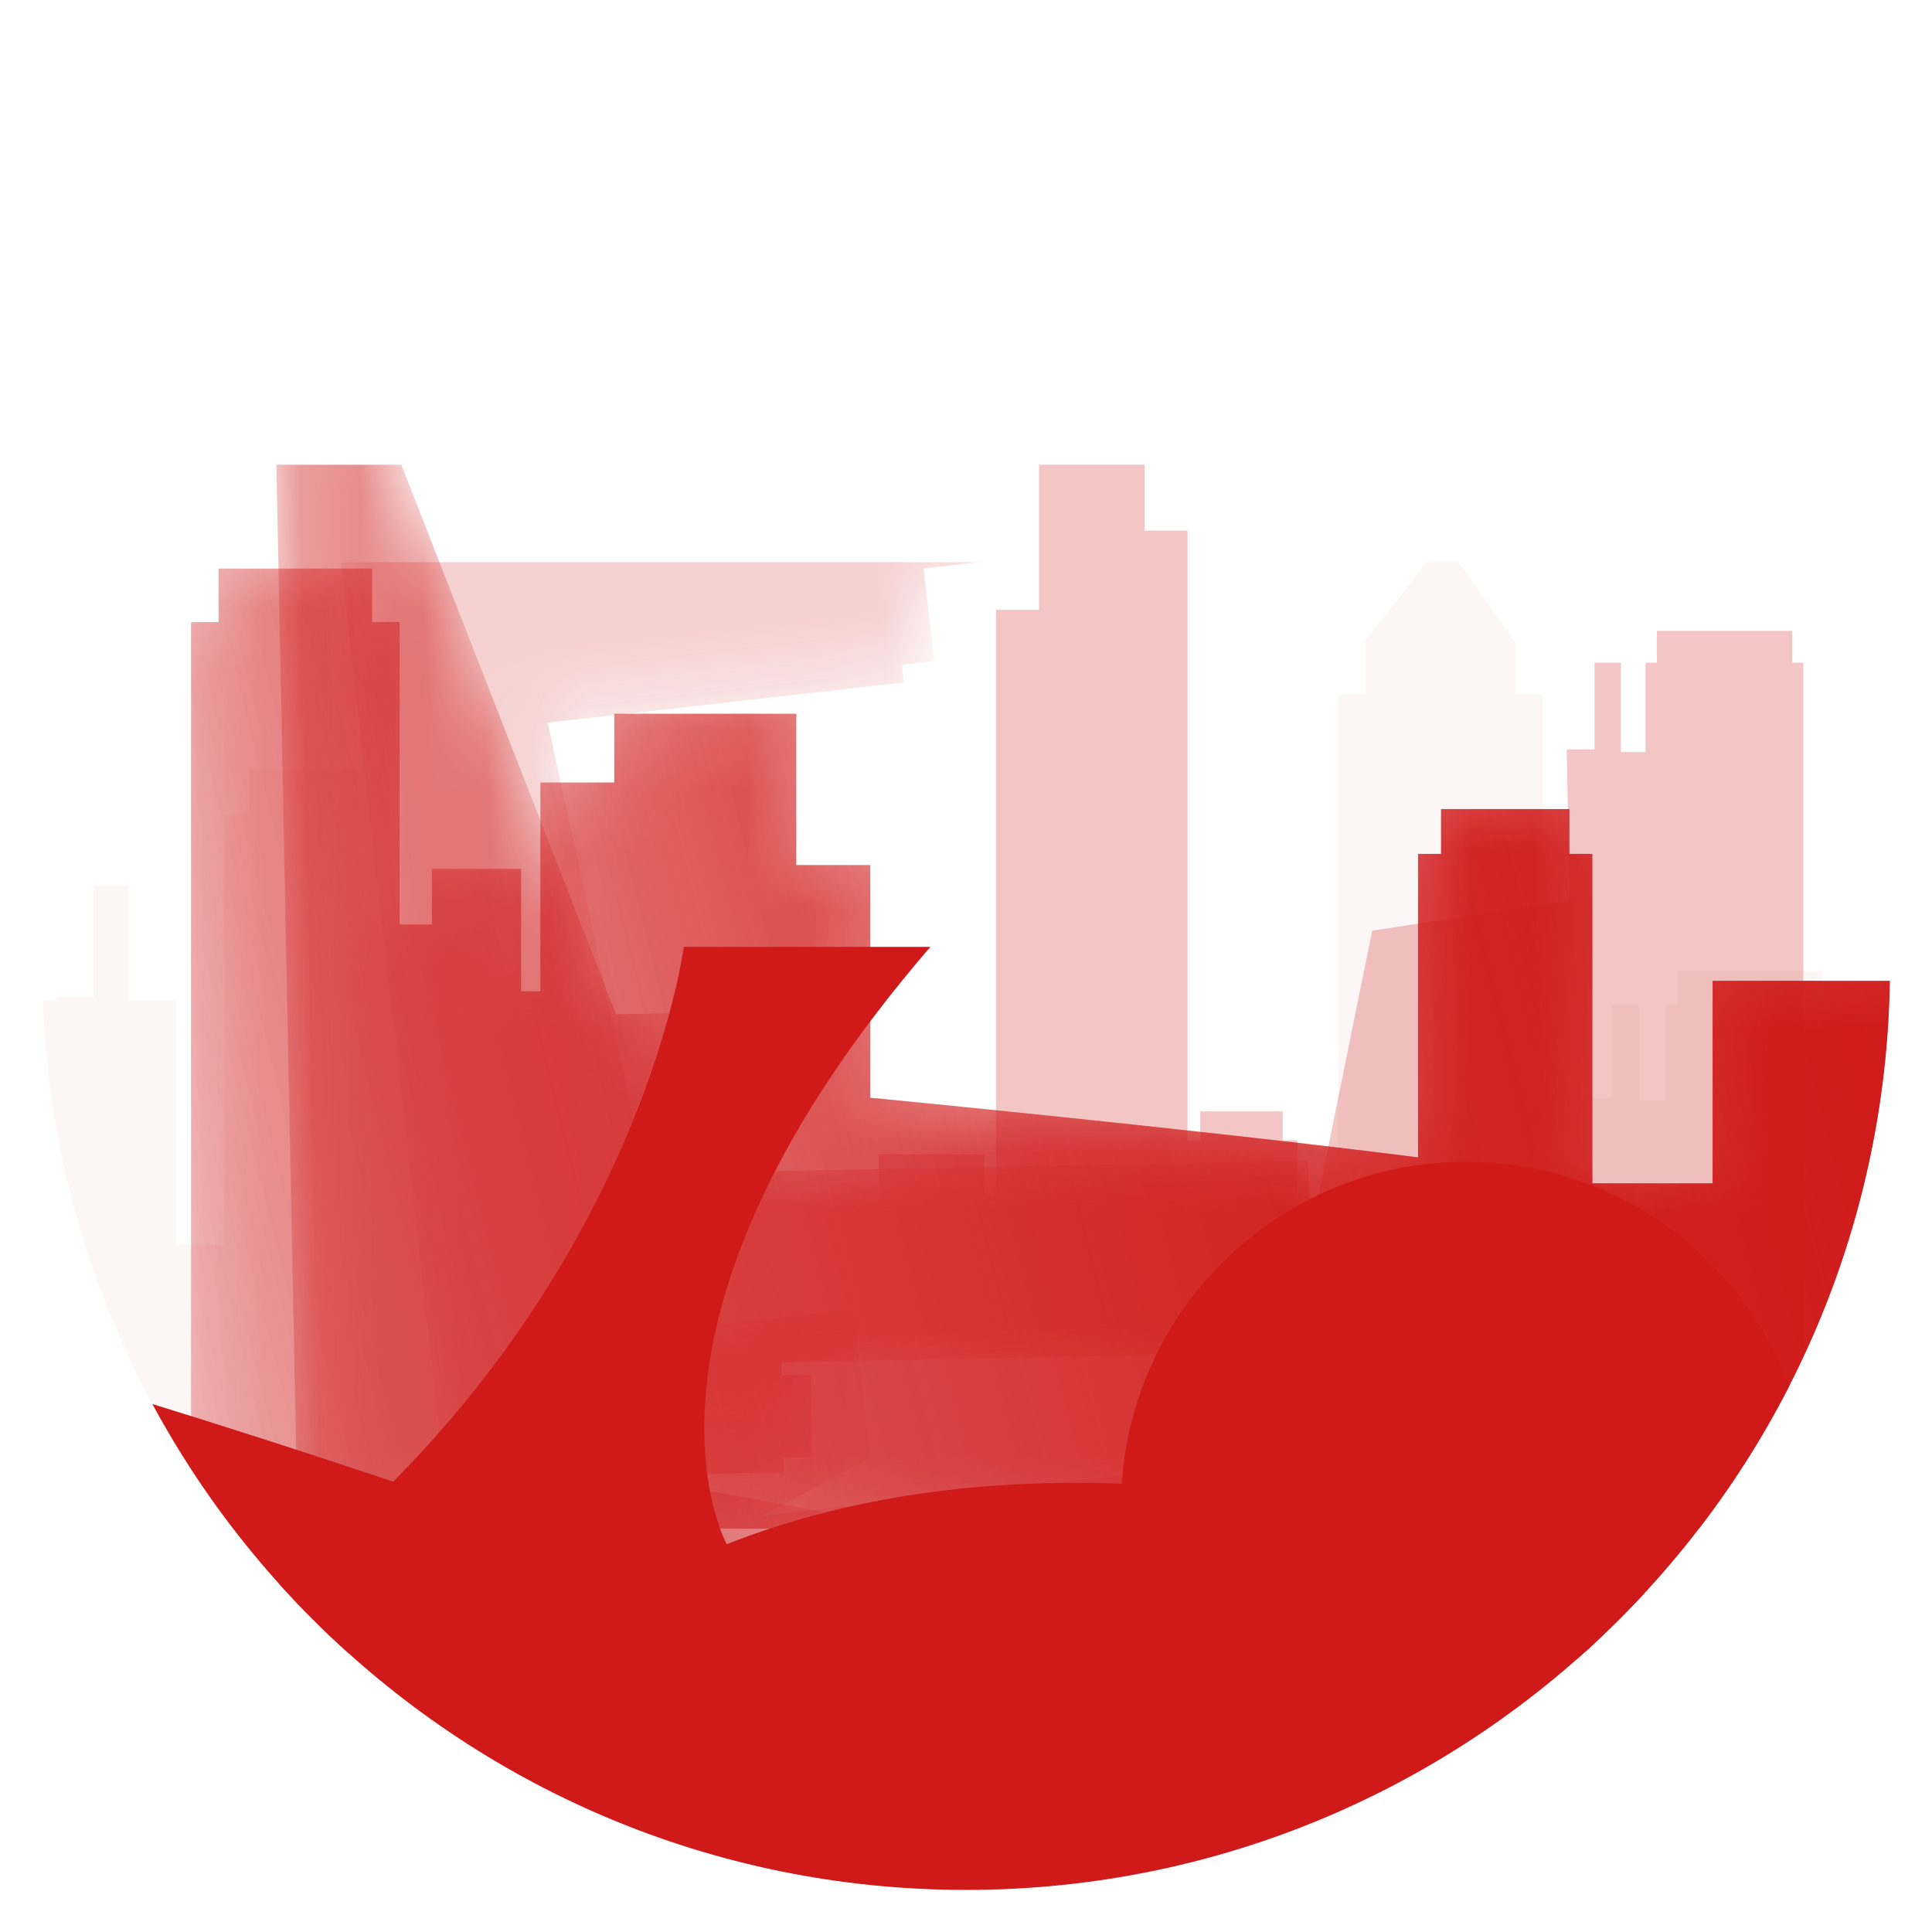 <?xml version="1.0" encoding="utf-8"?>
<!-- Generator: Adobe Illustrator 16.0.0, SVG Export Plug-In . SVG Version: 6.00 Build 0)  -->
<!DOCTYPE svg PUBLIC "-//W3C//DTD SVG 1.1//EN" "http://www.w3.org/Graphics/SVG/1.1/DTD/svg11.dtd">
<svg version="1.1" id="Calque_1" xmlns="http://www.w3.org/2000/svg" xmlns:xlink="http://www.w3.org/1999/xlink" x="0px" y="0px"
	 width="32px" height="32px" viewBox="112.863 32.083 32 32" enable-background="new 112.863 32.083 32 32" xml:space="preserve">
<g>
	<g>
		<path fill="#988779" d="M-137.393-181.939c0,11.378-7.785,20.946-18.319,23.659c-1.948,0.5-4,0.768-6.106,0.768h-6.106v-13.854
			c1.795,1.043,3.883,1.641,6.106,1.641s4.311-0.598,6.106-1.641c3.652-2.107,6.106-6.053,6.106-10.573
			c0-4.518-2.454-8.463-6.106-10.569c-1.795-1.044-3.884-1.643-6.106-1.643s-4.311,0.599-6.106,1.643
			c-1.784,1.021-3.273,2.485-4.335,4.238l-0.293,0.506l-6.894,11.934l-6.32-10.943l-0.733-1.271l3.207-5.538l0.134-0.238
			l0.377-0.654l0.074-0.128c1.289-2.119,2.888-4.03,4.745-5.654c2.833-2.511,6.258-4.36,10.039-5.338
			c1.948-0.501,3.999-0.77,6.106-0.77s4.159,0.269,6.106,0.77c3.78,0.979,7.206,2.827,10.039,5.338
			C-140.592-195.788-137.393-189.235-137.393-181.939z"/>
		<polygon fill="#988779" points="-190.023,-194.151 -197.076,-181.939 -198.382,-179.672 -200.599,-175.831 -207.652,-188.044 
			-204.129,-194.151 -200.599,-200.256 -193.552,-200.256 		"/>
		<polygon fill="#241C10" points="-200.599,-175.831 -207.652,-163.618 -214.705,-175.831 -222.881,-189.999 -222.881,-200.256 
			-214.705,-200.256 		"/>
		<path fill="#241C10" d="M-155.712-181.939v10.573c-1.795,1.043-3.884,1.641-6.106,1.641s-4.311-0.598-6.106-1.641v-10.573
			c0-3.37,2.735-6.105,6.106-6.105S-155.712-185.309-155.712-181.939z"/>
		<polygon fill="#241C10" points="-179.447,-175.831 -182.97,-169.725 -186.5,-163.618 -193.547,-175.831 -197.076,-181.939 
			-190.023,-194.151 -186.5,-188.044 -185.767,-186.774 		"/>
	</g>
	<g>
		<g>
			<path fill="#988779" d="M-114.904-188.601v3.336h-9.475c-0.934,0-1.815-0.213-2.616-0.614c-1.174-0.586-2.135-1.547-2.695-2.722
				c-0.4-0.801-0.614-1.682-0.614-2.615v-12.731h3.335v13.05c0.161,1.175,1.095,2.108,2.269,2.27L-114.904-188.601z"/>
			<path fill="#988779" d="M-93.558-191.244c0,3.282-2.669,5.951-5.951,5.951h-12.731v-18.682h11.771
				c2.776,0,5.046,2.269,5.046,5.045c0,1.015-0.294,1.948-0.801,2.723C-94.624-195.14-93.558-193.326-93.558-191.244z
				 M-108.904-197.222h8.461c0.936,0,1.709-0.774,1.709-1.708c0-0.935-0.773-1.708-1.709-1.708h-8.461V-197.222z M-99.509-188.654
				c1.44,0,2.614-1.175,2.614-2.616c0-1.442-1.174-2.615-2.614-2.615h-9.396v5.257h9.396V-188.654L-99.509-188.654z"/>
			<path fill="#988779" d="M-59.51-189.322l-1.201,4.029l-2.455-3.416l-3.71-5.097l-3.685,5.097l-2.454,3.391l-1.201-4.004
				l-4.351-14.653h3.47l3.362,11.263l2.828-3.923l0.534-0.747l1.521-2.082l1.521,2.082l0.533,0.747l2.829,3.923l3.362-11.263h3.47
				L-59.51-189.322z"/>
			<path fill="#988779" d="M-50.311-198.93v1.734h12.012v3.336h-12.012v3.525c0,0.934,0.775,1.707,1.709,1.707h13.639v3.336h-13.639
				c-2.775,0-5.018-2.268-5.018-5.043v-8.595c0-2.776,2.241-5.045,5.018-5.045h13.639v3.337h-13.639
				C-49.535-200.638-50.311-199.865-50.311-198.93z"/>
			<path fill="#988779" d="M-13.615-191.244c0,3.282-2.668,5.951-5.951,5.951h-12.731v-18.682h11.771
				c2.775,0,5.045,2.269,5.045,5.045c0,1.015-0.293,1.948-0.801,2.723C-14.684-195.14-13.615-193.326-13.615-191.244z
				 M-28.963-197.222h8.461c0.936,0,1.708-0.774,1.708-1.708c0-0.935-0.772-1.708-1.708-1.708h-8.461V-197.222z M-19.568-188.654
				c1.44,0,2.615-1.175,2.615-2.616c0-1.442-1.175-2.615-2.615-2.615h-9.396v5.257h9.396V-188.654z"/>
		</g>
		<g>
			<path d="M-120.257-179.864c5.504,0,9.981,4.449,9.981,9.953c0,2.452-0.885,4.705-2.367,6.445c-0.172,0.199-0.37,0.399-0.57,0.599
				c-1.797,1.825-4.277,2.938-7.016,2.938h-9.981v-19.963L-120.257-179.864z M-126.674-163.465h6.417
				c3.536,0,6.417-2.881,6.417-6.417c0-3.536-2.881-6.417-6.417-6.417h-6.417V-163.465z"/>
			<path d="M-103.833-174.502v1.854H-91v3.565h-12.833v3.765c0,0.998,0.826,1.825,1.825,1.825h14.572v3.564h-14.572
				c-2.967,0-5.361-2.424-5.361-5.39v-9.184c0-2.966,2.396-5.39,5.361-5.39h14.572v3.564h-14.572
				C-103.007-176.328-103.833-175.501-103.833-174.502z"/>
			<path d="M-69.271-174.36v-0.114c0-0.998-0.827-1.825-1.825-1.825h-8.099c-1,0-1.826,0.827-1.826,1.825v0.114
				c0,0.998,0.826,1.825,1.826,1.825h7.187c1.854,0,3.508,0.799,4.647,2.054c0.086,0.085,0.144,0.171,0.229,0.257
				c0.885,1.083,1.427,2.48,1.427,3.992c0,3.479-2.823,6.303-6.303,6.303h-6.246c-3.479,0-6.303-2.823-6.303-6.303h3.565
				c0,1.512,1.225,2.738,2.736,2.738h6.246c1.512,0,2.766-1.227,2.766-2.738c0-1.511-1.254-2.737-2.766-2.737h-7.188
				c-1.455,0-2.767-0.57-3.735-1.512c-0.257-0.257-0.485-0.542-0.685-0.855c-0.6-0.855-0.941-1.911-0.941-3.052v-0.114
				c0-2.966,2.396-5.39,5.361-5.39h8.1c2.966,0,5.391,2.424,5.391,5.39v0.114L-69.271-174.36z"/>
			<path d="M-62.857-159.929v-19.963h3.564v19.963H-62.857z"/>
			<path d="M-52.877-169.911c0,3.536,2.88,6.417,6.416,6.417h6.417v-3.822h-6.417v-3.564h9.98v10.951h-9.98
				c-5.504,0-9.98-4.478-9.98-9.981c0-5.503,4.478-9.981,9.98-9.981h9.98v3.564h-9.98
				C-49.997-176.328-52.877-173.447-52.877-169.911z"/>
			<path d="M-13.667-179.864v19.963l-3.563-2.737l-12.834-9.896v12.634h-3.564v-19.907l3.564,2.738l12.834,9.896v-12.719
				L-13.667-179.864z"/>
		</g>
	</g>
</g>
<g>
	<g>
		<defs>
			<path id="SVGID_1_" d="M113.561,48.083c0,8.451,6.852,15.303,15.303,15.303s15.303-6.852,15.303-15.303
				s-6.852-15.302-15.303-15.302S113.561,39.632,113.561,48.083"/>
		</defs>
		<clipPath id="SVGID_2_">
			<use xlink:href="#SVGID_1_"  overflow="visible"/>
		</clipPath>
		<defs>
			<filter id="Adobe_OpacityMaskFilter" filterUnits="userSpaceOnUse" x="108.739" y="27.671" width="44.753" height="43.561">
				<feFlood  style="flood-color:white;flood-opacity:1" result="back"/>
				<feBlend  in="SourceGraphic" in2="back" mode="normal"/>
			</filter>
		</defs>
		<mask maskUnits="userSpaceOnUse" x="108.739" y="27.671" width="44.753" height="43.561" id="SVGID_3_">
			<g filter="url(#Adobe_OpacityMaskFilter)">
				<g enable-background="new    ">
					<g>
						<defs>
							<path id="SVGID_4_" d="M141.229,48.328v3.355h-1.992v-5.457h-0.381v-0.742h-2.125v0.742h-0.381v5.027
								c-3.732-0.475-9.072-0.988-9.072-0.988v-3.854h-1.226v-2.506h-3.015v1.139h-1.224v3.459h-0.32v-2.029h-1.476v0.922h-0.535
								v-5.01h-0.456V41.5h-2.543v0.888h-0.456v15.017h30.178v-9.076L141.229,48.328z"/>
						</defs>
						<clipPath id="SVGID_5_" clip-path="url(#SVGID_2_)">
							<use xlink:href="#SVGID_4_"  overflow="visible"/>
						</clipPath>
						<defs>
							
								<filter id="Adobe_OpacityMaskFilter_1_" filterUnits="userSpaceOnUse" x="115.046" y="39.637" width="32.141" height="19.629">
								<feFlood  style="flood-color:white;flood-opacity:1" result="back"/>
								<feBlend  in="SourceGraphic" in2="back" mode="normal"/>
							</filter>
						</defs>
						<mask maskUnits="userSpaceOnUse" x="115.046" y="39.637" width="32.141" height="19.629" id="SVGID_3_">
							<g filter="url(#Adobe_OpacityMaskFilter_1_)">
								<g enable-background="new    ">
								</g>
							</g>
						</mask>
						
							<linearGradient id="SVGID_6_" gradientUnits="userSpaceOnUse" x1="-1392.999" y1="1548.506" x2="-1392.975" y2="1548.506" gradientTransform="matrix(-55.457 895.232 895.232 55.457 -1463392.75 1161218.5)">
							<stop  offset="0" style="stop-color:#1D1D1B"/>
							<stop  offset="1" style="stop-color:#FFFFFF"/>
						</linearGradient>
						<polygon clip-path="url(#SVGID_5_)" mask="url(#SVGID_3_)" fill="url(#SVGID_6_)" points="147.187,41.561 146.09,59.266 
							115.046,57.342 116.143,39.637 						"/>
					</g>
				</g>
			</g>
		</mask>
		<g clip-path="url(#SVGID_2_)">
			<g>
				<defs>
					<rect id="SVGID_7_" x="116.027" y="41.5" width="30.178" height="15.904"/>
				</defs>
				<clipPath id="SVGID_8_">
					<use xlink:href="#SVGID_7_"  overflow="visible"/>
				</clipPath>
				<g clip-path="url(#SVGID_8_)">
					<defs>
						<path id="SVGID_9_" d="M141.229,48.328v3.355h-1.992v-5.457h-0.381v-0.742h-2.125v0.742h-0.381v5.027
							c-3.732-0.475-9.072-0.988-9.072-0.988v-3.854h-1.226v-2.506h-3.015v1.139h-1.224v3.459h-0.32v-2.029h-1.476v0.922h-0.535
							v-5.01h-0.456V41.5h-2.543v0.888h-0.456v15.017h30.178v-9.076L141.229,48.328z"/>
					</defs>
					<linearGradient id="SVGID_10_" gradientUnits="userSpaceOnUse" x1="147.117" y1="45.552" x2="114.875" y2="53.523">
						<stop  offset="0" style="stop-color:#D01919"/>
						<stop  offset="1" style="stop-color:#D01919;stop-opacity:0.2"/>
					</linearGradient>
					<use xlink:href="#SVGID_9_"  overflow="visible" fill="url(#SVGID_10_)"/>
					<clipPath id="SVGID_11_">
						<use xlink:href="#SVGID_9_"  overflow="visible"/>
					</clipPath>
					<defs>
						
							<filter id="Adobe_OpacityMaskFilter_2_" filterUnits="userSpaceOnUse" x="108.739" y="27.671" width="44.753" height="43.561">
							<feColorMatrix  type="matrix" values="1 0 0 0 0  0 1 0 0 0  0 0 1 0 0  0 0 0 1 0"/>
						</filter>
					</defs>
					<mask maskUnits="userSpaceOnUse" x="108.739" y="27.671" width="44.753" height="43.561" id="SVGID_12_">
						<g filter="url(#Adobe_OpacityMaskFilter_2_)">
							
								<linearGradient id="SVGID_13_" gradientUnits="userSpaceOnUse" x1="-1392.878" y1="1548.687" x2="-1392.853" y2="1548.687" gradientTransform="matrix(487.905 -745.41 -745.41 -487.905 1834122.625 -282593.312)">
								<stop  offset="0" style="stop-color:#000000"/>
								<stop  offset="1" style="stop-color:#FFFFFF"/>
							</linearGradient>
							<polygon clip-path="url(#SVGID_11_)" fill="url(#SVGID_13_)" points="108.739,52.633 125.078,27.671 153.492,46.269 
								137.153,71.232 							"/>
						</g>
					</mask>
					<linearGradient id="SVGID_14_" gradientUnits="userSpaceOnUse" x1="147.106" y1="45.498" x2="114.863" y2="53.469">
						<stop  offset="0" style="stop-color:#D01919"/>
						<stop  offset="1" style="stop-color:#D01919;stop-opacity:0.2"/>
					</linearGradient>
					<polygon clip-path="url(#SVGID_11_)" mask="url(#SVGID_12_)" fill="url(#SVGID_14_)" points="108.739,52.633 125.078,27.671 
						153.492,46.269 137.153,71.232 					"/>
				</g>
			</g>
		</g>
		<defs>
			<filter id="Adobe_OpacityMaskFilter_3_" filterUnits="userSpaceOnUse" x="111.526" y="39.15" width="31.6" height="20.514">
				<feFlood  style="flood-color:white;flood-opacity:1" result="back"/>
				<feBlend  in="SourceGraphic" in2="back" mode="normal"/>
			</filter>
		</defs>
		<mask maskUnits="userSpaceOnUse" x="111.526" y="39.15" width="31.6" height="20.514" id="SVGID_15_">
			<g filter="url(#Adobe_OpacityMaskFilter_3_)">
				<g enable-background="new    ">
					<g>
						<defs>
							<path id="SVGID_16_" d="M142.546,43.059v-0.528h-2.24v0.528h-0.188v1.481h-0.409v-1.481h-0.435v1.436h-0.461l0.049,2.508
								c-0.308,0.033-3.271,0.496-3.271,0.496l-1.239,6.094v-2.624h-0.244v-0.477h-1.366v0.477h-0.211V40.872h-0.711v-1.093h-1.749
								v2.405h-0.711v9.681h-0.191v-0.661h-1.749v1.454h-0.71v0.935l-14.791,5.443h30.813V43.059H142.546z"/>
						</defs>
						<clipPath id="SVGID_17_" clip-path="url(#SVGID_2_)">
							<use xlink:href="#SVGID_16_"  overflow="visible"/>
						</clipPath>
						<defs>
							<filter id="Adobe_OpacityMaskFilter_4_" filterUnits="userSpaceOnUse" x="111.526" y="39.15" width="31.6" height="20.514">
								<feFlood  style="flood-color:white;flood-opacity:1" result="back"/>
								<feBlend  in="SourceGraphic" in2="back" mode="normal"/>
							</filter>
						</defs>
						<mask maskUnits="userSpaceOnUse" x="111.526" y="39.15" width="31.6" height="20.514" id="SVGID_15_">
							<g filter="url(#Adobe_OpacityMaskFilter_4_)">
								<g enable-background="new    ">
								</g>
							</g>
						</mask>
						
							<linearGradient id="SVGID_18_" gradientUnits="userSpaceOnUse" x1="-1392.948" y1="1548.509" x2="-1392.923" y2="1548.509" gradientTransform="matrix(-23.766 -1164.591 -1164.591 23.766 1770403 -1658950.875)">
							<stop  offset="0" style="stop-color:#1D1D1B"/>
							<stop  offset="0.175" style="stop-color:#535352"/>
							<stop  offset="0.392" style="stop-color:#90908F"/>
							<stop  offset="0.591" style="stop-color:#C0C0BF"/>
							<stop  offset="0.764" style="stop-color:#E2E2E2"/>
							<stop  offset="0.907" style="stop-color:#F7F7F7"/>
							<stop  offset="1" style="stop-color:#FFFFFF"/>
						</linearGradient>
						<polygon clip-path="url(#SVGID_17_)" mask="url(#SVGID_15_)" fill="url(#SVGID_18_)" points="111.932,59.664 111.526,39.787 
							142.721,39.15 143.126,59.027 						"/>
					</g>
				</g>
			</g>
		</mask>
		<g clip-path="url(#SVGID_2_)">
			<g>
				<defs>
					<rect id="SVGID_19_" x="111.919" y="39.778" width="30.813" height="19.257"/>
				</defs>
				<clipPath id="SVGID_20_">
					<use xlink:href="#SVGID_19_"  overflow="visible"/>
				</clipPath>
				<g opacity="0.5" clip-path="url(#SVGID_20_)">
					<defs>
						<path id="SVGID_21_" opacity="0.5" d="M142.546,43.059v-0.528h-2.24v0.528h-0.188v1.481h-0.409v-1.481h-0.435v1.436h-0.461
							l0.049,2.508c-0.308,0.034-3.271,0.496-3.271,0.496l-1.239,6.094v-2.624h-0.244v-0.477h-1.366v0.477h-0.211V40.872h-0.711
							v-1.093h-1.749v2.405h-0.711v9.681h-0.191v-0.661h-1.749v1.454h-0.71v0.935l-14.791,5.443h30.813V43.059H142.546z"/>
					</defs>
					<use xlink:href="#SVGID_21_"  overflow="visible" fill="#D01919"/>
					<clipPath id="SVGID_22_">
						<use xlink:href="#SVGID_21_"  overflow="visible"/>
					</clipPath>
					<defs>
						<filter id="Adobe_OpacityMaskFilter_5_" filterUnits="userSpaceOnUse" x="111.526" y="39.15" width="31.6" height="20.514">
							<feColorMatrix  type="matrix" values="1 0 0 0 0  0 1 0 0 0  0 0 1 0 0  0 0 0 1 0"/>
						</filter>
					</defs>
					<mask maskUnits="userSpaceOnUse" x="111.526" y="39.15" width="31.6" height="20.514" id="SVGID_23_">
						<g filter="url(#Adobe_OpacityMaskFilter_5_)">
							
								<linearGradient id="SVGID_24_" gradientUnits="userSpaceOnUse" x1="-1392.947" y1="1548.511" x2="-1392.922" y2="1548.511" gradientTransform="matrix(-23.766 -1164.591 -1164.591 23.766 1770403 -1658951.375)">
								<stop  offset="0" style="stop-color:#000000"/>
								<stop  offset="1" style="stop-color:#FFFFFF"/>
							</linearGradient>
							<polygon clip-path="url(#SVGID_22_)" fill="url(#SVGID_24_)" points="111.932,59.664 111.526,39.787 142.721,39.15 
								143.126,59.027 							"/>
						</g>
					</mask>
					
						<rect x="117.386" y="33.806" transform="matrix(0.02 1 -1 0.02 174.127 -78.9)" clip-path="url(#SVGID_22_)" mask="url(#SVGID_23_)" fill="#D01919" width="19.881" height="31.201"/>
				</g>
			</g>
		</g>
		<defs>
			<filter id="Adobe_OpacityMaskFilter_6_" filterUnits="userSpaceOnUse" x="110.896" y="37.988" width="34.263" height="23.701">
				<feFlood  style="flood-color:white;flood-opacity:1" result="back"/>
				<feBlend  in="SourceGraphic" in2="back" mode="normal"/>
			</filter>
		</defs>
		<mask maskUnits="userSpaceOnUse" x="110.896" y="37.988" width="34.263" height="23.701" id="SVGID_25_">
			<g filter="url(#Adobe_OpacityMaskFilter_6_)">
				<g enable-background="new    ">
					<g>
						<defs>
							<polygon id="SVGID_26_" points="143.255,48.727 143.055,48.727 143.055,48.162 140.657,48.162 140.657,48.727 
								140.457,48.727 140.457,50.312 140.019,50.312 140.019,48.727 139.555,48.727 139.555,50.264 139.061,50.264 139.116,53.124 
								138.411,53.124 138.411,43.585 137.965,43.585 137.965,42.717 137.954,42.717 137.021,41.392 136.497,41.392 135.463,42.717 
								135.475,42.717 135.475,43.585 135.028,43.585 135.028,53.124 134.271,51.237 131.8,51.237 131.8,54.426 128.964,54.426 
								121.577,55.181 121.577,53.173 121.577,49.244 121.28,49.244 121.28,48.709 119.737,48.709 119.737,45.584 119.321,45.584 
								119.321,44.834 116.996,44.834 116.996,45.584 116.579,45.584 116.579,52.7 115.781,52.7 115.781,48.661 114.987,48.661 
								114.987,46.746 114.41,46.746 114.41,48.602 113.796,48.602 113.797,48.661 113.463,48.661 113.463,50.256 112.8,50.256 
								112.782,58.287 143.272,58.27 							"/>
						</defs>
						<clipPath id="SVGID_27_" clip-path="url(#SVGID_2_)">
							<use xlink:href="#SVGID_26_"  overflow="visible"/>
						</clipPath>
						<defs>
							
								<filter id="Adobe_OpacityMaskFilter_7_" filterUnits="userSpaceOnUse" x="110.896" y="37.988" width="34.263" height="23.701">
								<feFlood  style="flood-color:white;flood-opacity:1" result="back"/>
								<feBlend  in="SourceGraphic" in2="back" mode="normal"/>
							</filter>
						</defs>
						<mask maskUnits="userSpaceOnUse" x="110.896" y="37.988" width="34.263" height="23.701" id="SVGID_25_">
							<g filter="url(#Adobe_OpacityMaskFilter_7_)">
								<g enable-background="new    ">
								</g>
							</g>
						</mask>
						
							<linearGradient id="SVGID_28_" gradientUnits="userSpaceOnUse" x1="-1393.222" y1="1548.518" x2="-1393.196" y2="1548.518" gradientTransform="matrix(-133.697 -1182.379 -1182.379 133.697 1644793 -1854291.875)">
							<stop  offset="0" style="stop-color:#FFFFFF"/>
							<stop  offset="0.765" style="stop-color:#1D1D1B"/>
							<stop  offset="1" style="stop-color:#1D1D1B"/>
						</linearGradient>
						<polygon clip-path="url(#SVGID_27_)" mask="url(#SVGID_25_)" fill="url(#SVGID_28_)" points="113.166,61.689 110.896,41.605 
							142.887,37.988 145.158,58.073 						"/>
					</g>
				</g>
			</g>
		</mask>
		<g clip-path="url(#SVGID_2_)">
			<g>
				<defs>
					<rect id="SVGID_29_" x="112.782" y="41.392" width="30.49" height="16.894"/>
				</defs>
				<clipPath id="SVGID_30_">
					<use xlink:href="#SVGID_29_"  overflow="visible"/>
				</clipPath>
				<g opacity="0.2" clip-path="url(#SVGID_30_)">
					<defs>
						<polygon id="SVGID_31_" opacity="0.2" points="143.256,48.727 143.055,48.727 143.055,48.162 140.657,48.162 140.657,48.727 
							140.457,48.727 140.457,50.311 140.019,50.311 140.019,48.727 139.555,48.727 139.555,50.264 139.061,50.264 139.116,53.124 
							138.411,53.124 138.411,43.585 137.965,43.585 137.965,42.717 137.954,42.717 137.021,41.392 136.497,41.392 135.463,42.717 
							135.475,42.717 135.475,43.585 135.028,43.585 135.028,53.124 134.271,51.237 131.8,51.237 131.8,54.426 128.964,54.426 
							121.577,55.181 121.577,53.173 121.577,49.244 121.28,49.244 121.28,48.709 119.737,48.709 119.737,45.584 119.321,45.584 
							119.321,44.834 116.996,44.834 116.996,45.584 116.579,45.584 116.579,52.7 115.781,52.7 115.781,48.661 114.987,48.661 
							114.987,46.746 114.41,46.746 114.41,48.602 113.796,48.602 113.797,48.661 113.463,48.661 113.463,50.256 112.8,50.256 
							112.782,58.287 143.272,58.27 						"/>
					</defs>
					<use xlink:href="#SVGID_31_"  overflow="visible" fill="#D01919"/>
					<clipPath id="SVGID_32_">
						<use xlink:href="#SVGID_31_"  overflow="visible"/>
					</clipPath>
					<defs>
						
							<filter id="Adobe_OpacityMaskFilter_8_" filterUnits="userSpaceOnUse" x="110.896" y="37.988" width="34.263" height="23.701">
							<feColorMatrix  type="matrix" values="1 0 0 0 0  0 1 0 0 0  0 0 1 0 0  0 0 0 1 0"/>
						</filter>
					</defs>
					<mask maskUnits="userSpaceOnUse" x="110.896" y="37.988" width="34.263" height="23.701" id="SVGID_33_">
						<g filter="url(#Adobe_OpacityMaskFilter_8_)">
							
								<linearGradient id="SVGID_34_" gradientUnits="userSpaceOnUse" x1="-1393.165" y1="1548.518" x2="-1393.139" y2="1548.518" gradientTransform="matrix(-133.697 -1182.378 -1182.378 133.697 1644800.875 -1854220.875)">
								<stop  offset="0" style="stop-color:#FFFFFF"/>
								<stop  offset="1" style="stop-color:#000000"/>
							</linearGradient>
							<polygon clip-path="url(#SVGID_32_)" fill="url(#SVGID_34_)" points="113.166,61.689 110.896,41.605 142.887,37.988 
								145.158,58.073 							"/>
						</g>
					</mask>
					
						<rect x="117.921" y="33.741" transform="matrix(0.112 0.994 -0.994 0.112 163.167 -82.976)" clip-path="url(#SVGID_32_)" mask="url(#SVGID_33_)" fill="#D01919" width="20.211" height="32.195"/>
				</g>
			</g>
		</g>
		<path clip-path="url(#SVGID_2_)" fill="#D01919" d="M142.281,59.558c0.372-0.759,0.582-1.611,0.582-2.515
			c0-3.156-2.56-5.717-5.717-5.717s-5.716,2.561-5.716,5.717c0,0.903,0.21,1.756,0.582,2.515H142.281z"/>
		<path clip-path="url(#SVGID_2_)" fill="#D01919" d="M124.188,47.766c0,0-0.868,6.896-8.323,11.693h26.594
			c0,0-9.763-4.872-17.559-1.799c0,0-2.023-3.636,3.373-9.894H124.188z"/>
		<path clip-path="url(#SVGID_2_)" fill="#D01919" d="M111.526,54.209c0,0,5.145,1.338,13.958,4.552
			c0.94,0.343,1.934,0.518,2.935,0.515l12.868-0.035c0,0,1.209-0.078,2.028-0.625c0.818-0.546-0.195,9.011-0.195,9.011
			l-31.555,0.233L111.526,54.209z"/>
	</g>
</g>
</svg>
